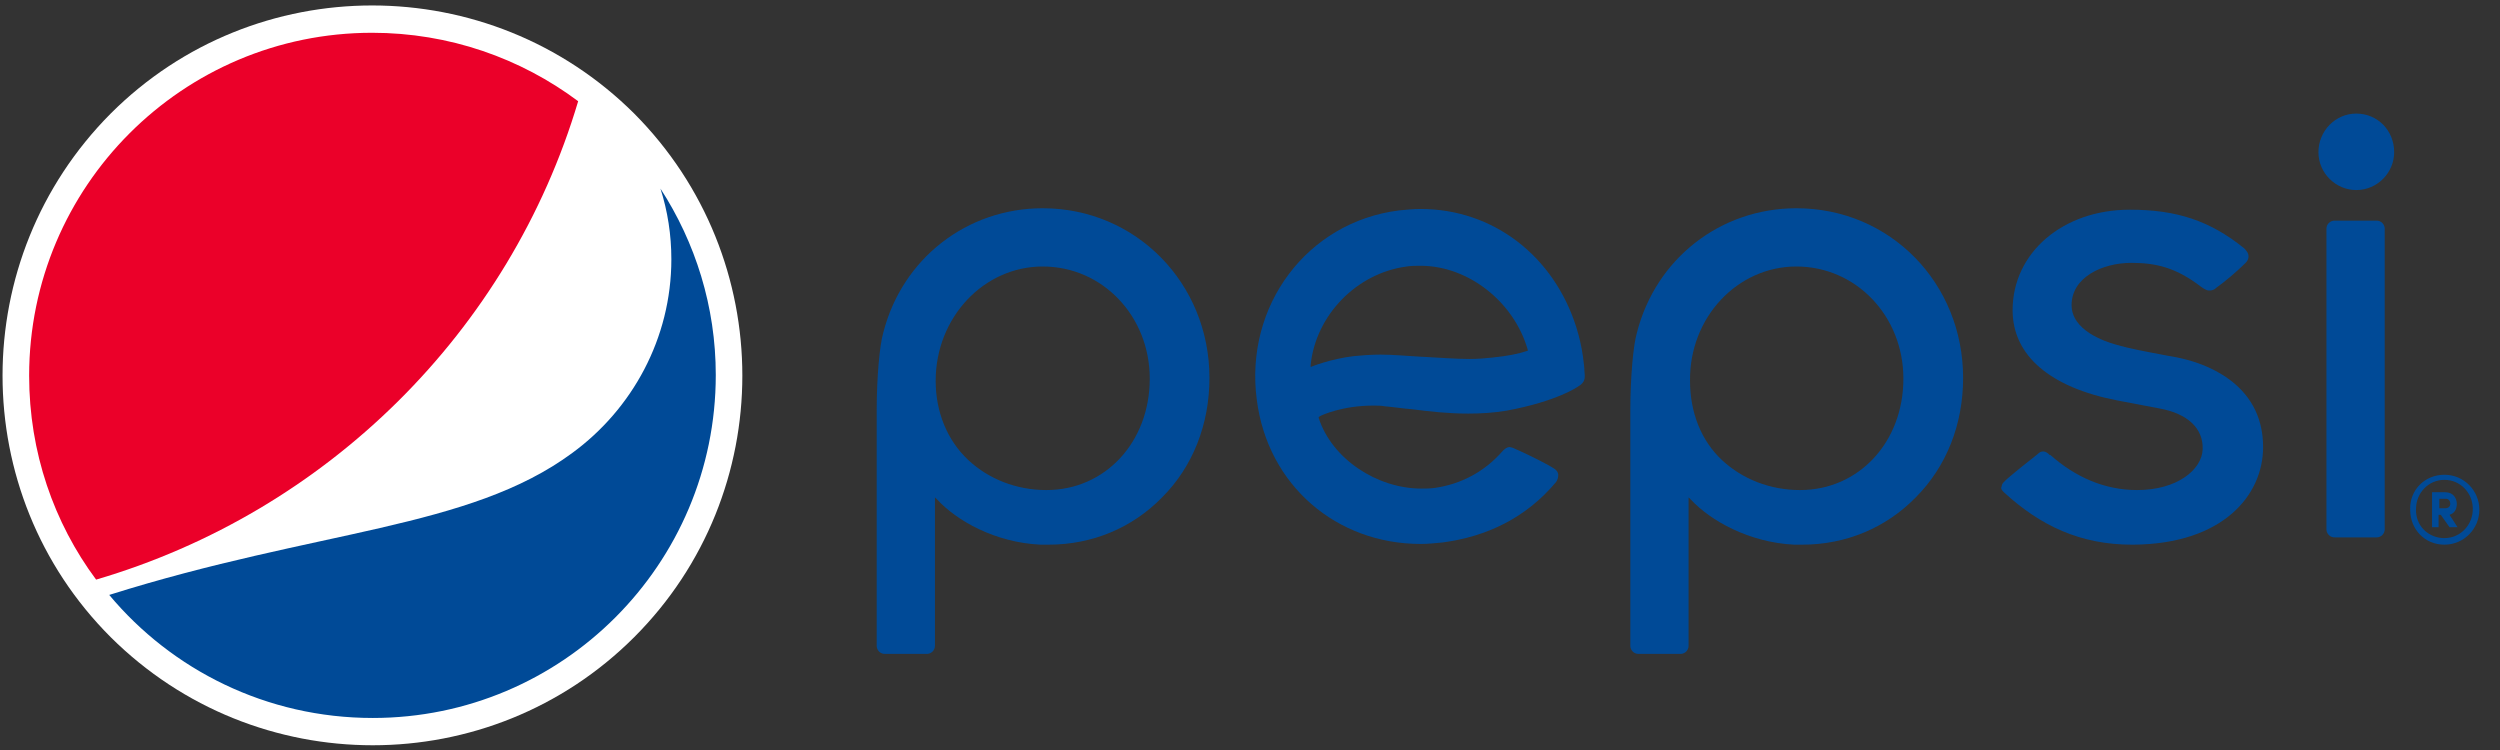 <?xml version="1.0" encoding="UTF-8"?>
<svg width="90px" height="27px" viewBox="0 0 90 27" version="1.1" xmlns="http://www.w3.org/2000/svg" xmlns:xlink="http://www.w3.org/1999/xlink">
    <rect x="0" y="0" width="90" height="27" fill="#333333" stroke="none"/>
    <title>pepsi</title>
    <g id="Symbols" stroke="none" stroke-width="1" fill="none" fill-rule="evenodd">
        <g id="logo/pepsi" fill-rule="nonzero">
            <g id="pepsi">
                <g id="Group" transform="translate(31.456, 3.932)" fill="#004A97">
                    <path d="M25.584,9.437 L25.584,9.437 C25.584,9.306 25.558,9.122 25.532,8.913 C25.48,8.546 25.401,8.205 25.296,7.864 C24.483,5.269 22.282,3.591 19.686,3.591 C19.424,3.591 19.162,3.617 18.9,3.644 C15.597,4.063 13.343,7.078 13.788,10.459 C14.182,13.552 16.672,15.65 19.686,15.65 C19.949,15.65 20.211,15.623 20.473,15.597 C22.072,15.387 23.487,14.706 24.562,13.421 C24.615,13.343 24.641,13.264 24.641,13.159 C24.641,13.081 24.588,13.002 24.51,12.95 C24.326,12.818 23.697,12.504 23.356,12.347 C23.251,12.294 23.173,12.268 23.12,12.242 C23.016,12.189 22.937,12.163 22.884,12.163 C22.806,12.163 22.727,12.216 22.649,12.294 C21.967,13.081 21.102,13.5 20.211,13.631 C20.027,13.657 19.87,13.657 19.713,13.657 C18.114,13.657 16.488,12.583 16.017,11.115 L16.017,11.088 L16.043,11.062 C16.121,11.01 16.882,10.669 17.983,10.669 C18.114,10.669 18.271,10.669 18.402,10.695 C18.717,10.721 19.031,10.774 19.372,10.8 C20.001,10.879 20.656,10.957 21.39,10.957 C21.862,10.957 22.308,10.931 22.78,10.852 C24.615,10.512 25.349,9.987 25.349,9.987 C25.611,9.83 25.611,9.699 25.584,9.437 M23.514,8.703 C23.199,8.808 22.806,8.886 22.282,8.939 C22.046,8.965 21.757,8.991 21.443,8.991 C20.918,8.991 20.316,8.939 19.765,8.913 L19.739,8.913 C19.215,8.886 18.717,8.834 18.245,8.834 C17.904,8.834 17.589,8.86 17.301,8.886 C16.41,8.991 15.728,9.28 15.728,9.28 L15.728,9.201 C15.912,7.418 17.38,5.898 19.188,5.662 C19.346,5.636 19.529,5.636 19.686,5.636 C21.39,5.636 23.042,6.92 23.54,8.65 L23.54,8.703 L23.514,8.703 Z" id="Shape"></path>
                    <path d="M54.393,4.299 C54.393,4.142 54.262,4.011 54.105,4.011 L52.584,4.011 C52.427,4.011 52.296,4.142 52.296,4.299 L52.296,15.125 C52.296,15.283 52.427,15.414 52.584,15.414 L54.105,15.414 C54.262,15.414 54.393,15.283 54.393,15.125 L54.393,4.299 Z" id="Path"></path>
                    <path d="M53.371,0.157 C52.611,0.157 52.008,0.786 52.008,1.547 C52.008,2.307 52.637,2.91 53.371,2.91 C54.131,2.91 54.734,2.281 54.734,1.547 C54.734,0.76 54.131,0.157 53.371,0.157" id="Path"></path>
                    <path d="M33.134,15.676 C33.239,15.676 33.317,15.676 33.422,15.676 C34.995,15.676 36.437,15.073 37.512,13.972 C38.613,12.871 39.216,11.35 39.216,9.673 C39.216,6.265 36.594,3.565 33.213,3.565 C30.486,3.565 28.153,5.374 27.472,8.048 C27.341,8.493 27.236,9.673 27.236,10.826 L27.236,19.319 C27.236,19.477 27.367,19.608 27.524,19.608 L29.045,19.608 C29.202,19.608 29.333,19.477 29.333,19.319 L29.333,13.972 L29.412,14.05 C30.119,14.811 31.509,15.597 33.134,15.676 M33.213,5.662 C35.362,5.662 37.066,7.445 37.066,9.699 C37.066,11.98 35.467,13.71 33.344,13.71 C32.269,13.71 31.273,13.317 30.539,12.635 C29.779,11.927 29.385,10.905 29.385,9.778 C29.359,7.497 31.089,5.662 33.213,5.662" id="Shape"></path>
                    <path d="M6.003,15.676 C6.108,15.676 6.186,15.676 6.291,15.676 C7.864,15.676 9.306,15.073 10.381,13.972 C11.482,12.871 12.084,11.35 12.084,9.673 C12.084,6.265 9.437,3.565 6.082,3.565 C3.355,3.565 1.022,5.374 0.341,8.048 C0.21,8.493 0.105,9.673 0.105,10.826 L0.105,19.319 C0.105,19.477 0.236,19.608 0.393,19.608 L1.914,19.608 C2.071,19.608 2.202,19.477 2.202,19.319 L2.202,13.972 L2.281,14.05 C2.988,14.811 4.351,15.597 6.003,15.676 M6.082,5.662 C8.231,5.662 9.935,7.445 9.935,9.699 C9.935,11.98 8.336,13.71 6.213,13.71 C5.138,13.71 4.142,13.317 3.408,12.635 C2.648,11.927 2.228,10.905 2.228,9.778 C2.228,7.497 3.958,5.662 6.082,5.662" id="Shape"></path>
                    <path d="M40.683,13.788 C41.994,14.994 43.436,15.676 45.297,15.676 L45.35,15.676 C48.574,15.65 50.016,13.893 50.016,12.163 C50.016,9.778 47.761,9.122 47.053,8.965 C46.844,8.913 46.608,8.886 46.372,8.834 C45.821,8.729 45.218,8.624 44.694,8.467 C44.327,8.362 43.121,7.969 43.121,7.051 C43.121,6.055 44.222,5.531 45.271,5.531 C46.136,5.531 46.87,5.688 47.787,6.396 C47.866,6.449 47.971,6.527 48.076,6.527 C48.181,6.527 48.259,6.501 48.338,6.422 C48.6,6.239 49.072,5.846 49.386,5.531 C49.465,5.452 49.491,5.374 49.491,5.295 C49.491,5.164 49.386,5.059 49.334,5.007 C48.102,4.011 46.896,3.617 45.218,3.617 L45.218,3.617 C42.807,3.617 40.998,5.164 40.998,7.235 C40.998,8.86 42.335,10.014 44.773,10.485 L46.293,10.774 C47.289,10.957 47.866,11.482 47.84,12.242 C47.814,12.976 46.922,13.71 45.481,13.71 C44.301,13.71 43.252,13.238 42.361,12.451 L42.335,12.451 C42.283,12.399 42.204,12.32 42.099,12.32 C42.02,12.32 41.968,12.347 41.889,12.425 C41.784,12.504 40.788,13.29 40.683,13.421 C40.631,13.474 40.605,13.526 40.605,13.579 C40.552,13.657 40.631,13.736 40.683,13.788" id="Path"></path>
                </g>
                <path d="M22.832,22.937 C17.642,28.127 9.201,28.127 3.984,22.937 C-1.206,17.747 -1.206,9.306 3.984,4.089 C9.175,-1.101 17.616,-1.101 22.832,4.089 C28.022,9.306 28.022,17.747 22.832,22.937" id="Path" fill="#FFFFFF"></path>
                <path d="M23.776,6.789 C24.038,7.602 24.169,8.467 24.169,9.332 C24.169,12.189 22.753,14.732 20.604,16.305 C16.882,19.057 11.429,19.057 3.932,21.417 C6.186,24.117 9.594,25.847 13.421,25.847 C20.237,25.847 25.768,20.316 25.768,13.5 C25.768,11.036 25.034,8.729 23.776,6.789" id="Path" fill="#004A97"></path>
                <path d="M20.814,3.644 C18.743,2.097 16.174,1.18 13.395,1.18 C6.58,1.18 1.049,6.711 1.049,13.526 C1.049,16.279 1.94,18.821 3.46,20.866 C11.77,18.428 18.35,11.927 20.814,3.644" id="Path" fill="#EB0029"></path>
                <path d="M87.999,17.091 C88.707,17.091 89.257,17.668 89.257,18.35 C89.257,19.031 88.707,19.608 87.999,19.608 C87.291,19.608 86.767,19.057 86.767,18.35 C86.741,17.642 87.291,17.091 87.999,17.091 M87.999,19.372 C88.576,19.372 89.021,18.9 89.021,18.323 C89.021,17.747 88.576,17.275 87.999,17.275 C87.422,17.275 86.977,17.747 86.977,18.323 C86.95,18.926 87.422,19.372 87.999,19.372 M88.183,18.533 C88.366,18.481 88.445,18.323 88.445,18.14 C88.445,17.93 88.314,17.72 88.025,17.72 L87.553,17.72 L87.553,18.979 L87.789,18.979 L87.789,18.533 L87.868,18.533 L88.183,18.979 L88.471,18.979 L88.183,18.533 Z M88.051,17.956 C88.156,17.956 88.209,18.035 88.209,18.14 C88.209,18.218 88.156,18.297 88.025,18.297 L87.816,18.297 L87.816,17.956 L88.051,17.956 Z" id="Shape" fill="#004A97"></path>
            </g>
        </g>
    </g>
</svg>